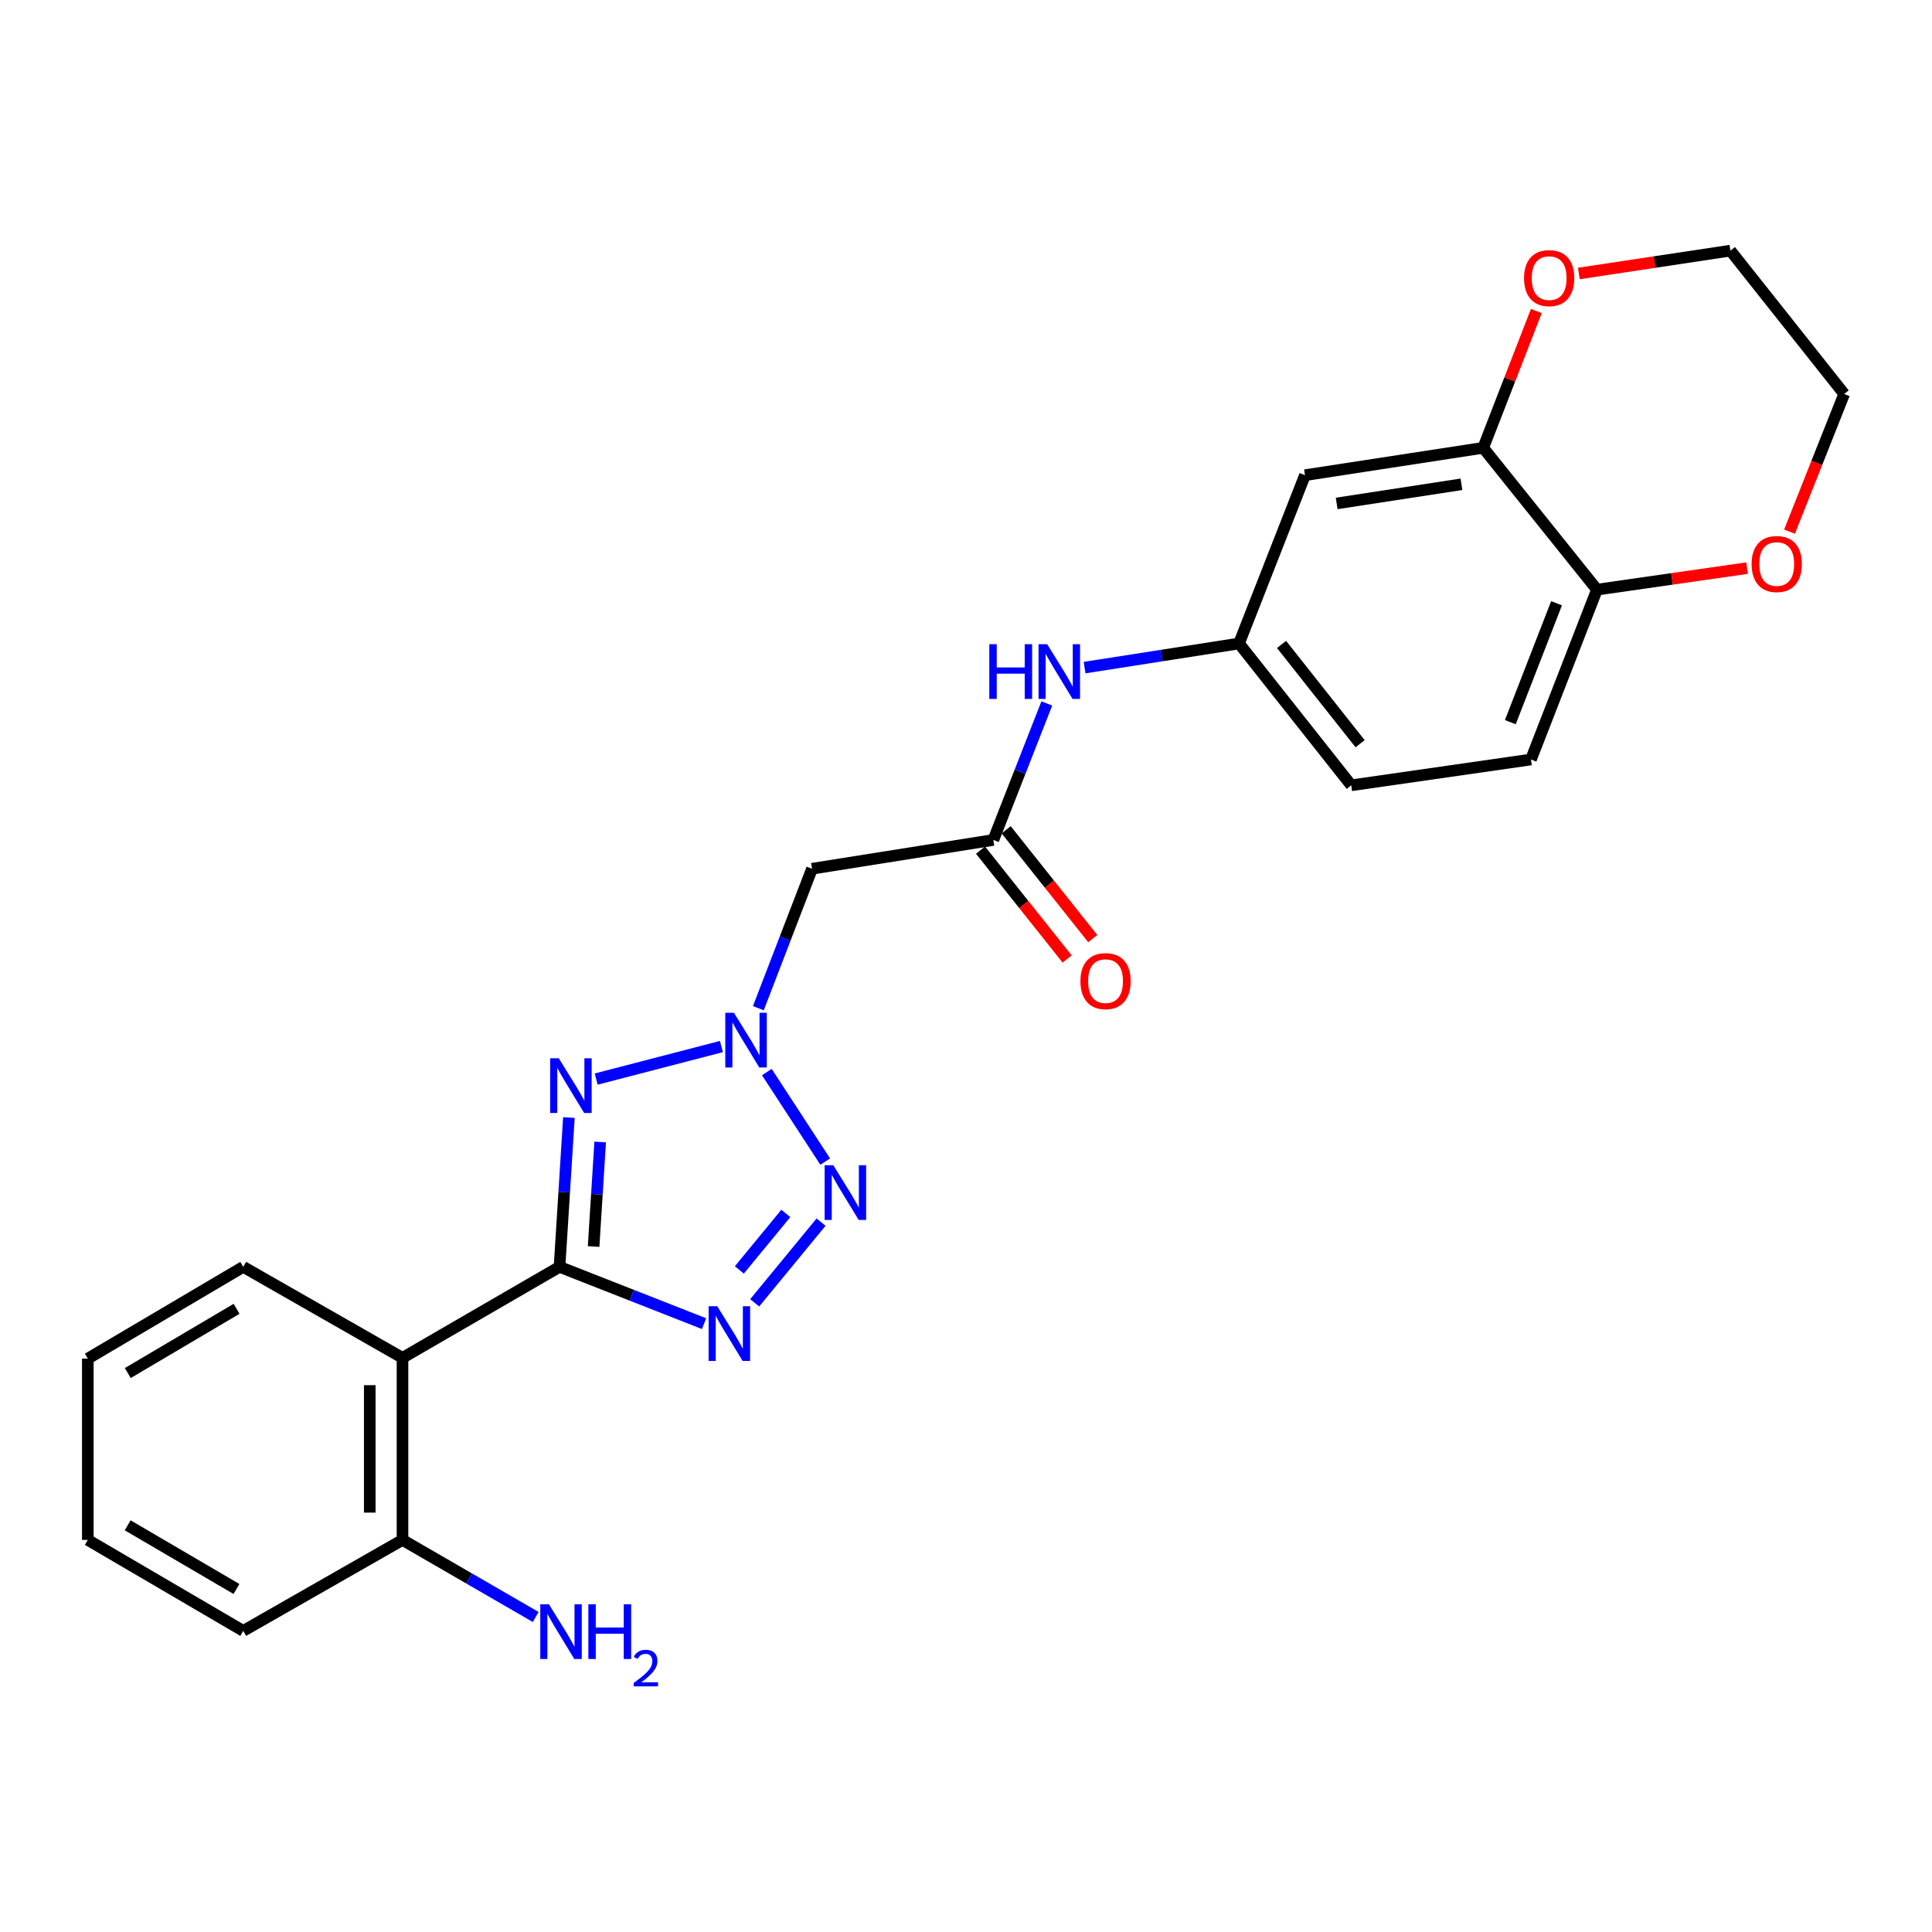 <?xml version='1.0' encoding='iso-8859-1'?>
<svg version='1.1' baseProfile='full'
              xmlns='http://www.w3.org/2000/svg'
                      xmlns:rdkit='http://www.rdkit.org/xml'
                      xmlns:xlink='http://www.w3.org/1999/xlink'
                  xml:space='preserve'
width='1000px' height='1000px' viewBox='0 0 1000 1000'>
<!-- END OF HEADER -->
<rect style='opacity:1.0;fill:#FFFFFF;stroke:none' width='1000' height='1000' x='0' y='0'> </rect>
<path class='bond-0' d='M 289.606,655.723 L 292.034,617.081' style='fill:none;fill-rule:evenodd;stroke:#000000;stroke-width:6px;stroke-linecap:butt;stroke-linejoin:miter;stroke-opacity:1' />
<path class='bond-0' d='M 292.034,617.081 L 294.463,578.439' style='fill:none;fill-rule:evenodd;stroke:#0000FF;stroke-width:6px;stroke-linecap:butt;stroke-linejoin:miter;stroke-opacity:1' />
<path class='bond-0' d='M 307.25,645.194 L 308.95,618.144' style='fill:none;fill-rule:evenodd;stroke:#000000;stroke-width:6px;stroke-linecap:butt;stroke-linejoin:miter;stroke-opacity:1' />
<path class='bond-0' d='M 308.95,618.144 L 310.65,591.094' style='fill:none;fill-rule:evenodd;stroke:#0000FF;stroke-width:6px;stroke-linecap:butt;stroke-linejoin:miter;stroke-opacity:1' />
<path class='bond-1' d='M 289.606,655.723 L 327.014,670.423' style='fill:none;fill-rule:evenodd;stroke:#000000;stroke-width:6px;stroke-linecap:butt;stroke-linejoin:miter;stroke-opacity:1' />
<path class='bond-1' d='M 327.014,670.423 L 364.423,685.123' style='fill:none;fill-rule:evenodd;stroke:#0000FF;stroke-width:6px;stroke-linecap:butt;stroke-linejoin:miter;stroke-opacity:1' />
<path class='bond-4' d='M 289.606,655.723 L 208.335,702.823' style='fill:none;fill-rule:evenodd;stroke:#000000;stroke-width:6px;stroke-linecap:butt;stroke-linejoin:miter;stroke-opacity:1' />
<path class='bond-2' d='M 308.582,558.531 L 373.406,541.69' style='fill:none;fill-rule:evenodd;stroke:#0000FF;stroke-width:6px;stroke-linecap:butt;stroke-linejoin:miter;stroke-opacity:1' />
<path class='bond-3' d='M 390.627,674.341 L 424.984,632.571' style='fill:none;fill-rule:evenodd;stroke:#0000FF;stroke-width:6px;stroke-linecap:butt;stroke-linejoin:miter;stroke-opacity:1' />
<path class='bond-3' d='M 382.691,657.308 L 406.74,628.07' style='fill:none;fill-rule:evenodd;stroke:#0000FF;stroke-width:6px;stroke-linecap:butt;stroke-linejoin:miter;stroke-opacity:1' />
<path class='bond-5' d='M 392.516,521.842 L 406.414,485.747' style='fill:none;fill-rule:evenodd;stroke:#0000FF;stroke-width:6px;stroke-linecap:butt;stroke-linejoin:miter;stroke-opacity:1' />
<path class='bond-5' d='M 406.414,485.747 L 420.311,449.651' style='fill:none;fill-rule:evenodd;stroke:#000000;stroke-width:6px;stroke-linecap:butt;stroke-linejoin:miter;stroke-opacity:1' />
<path class='bond-25' d='M 396.914,554.894 L 427.128,601.246' style='fill:none;fill-rule:evenodd;stroke:#0000FF;stroke-width:6px;stroke-linecap:butt;stroke-linejoin:miter;stroke-opacity:1' />
<path class='bond-11' d='M 208.335,702.823 L 208.335,797.06' style='fill:none;fill-rule:evenodd;stroke:#000000;stroke-width:6px;stroke-linecap:butt;stroke-linejoin:miter;stroke-opacity:1' />
<path class='bond-11' d='M 191.386,716.958 L 191.386,782.924' style='fill:none;fill-rule:evenodd;stroke:#000000;stroke-width:6px;stroke-linecap:butt;stroke-linejoin:miter;stroke-opacity:1' />
<path class='bond-19' d='M 208.335,702.823 L 125.906,655.723' style='fill:none;fill-rule:evenodd;stroke:#000000;stroke-width:6px;stroke-linecap:butt;stroke-linejoin:miter;stroke-opacity:1' />
<path class='bond-6' d='M 420.311,449.651 L 514.152,434.755' style='fill:none;fill-rule:evenodd;stroke:#000000;stroke-width:6px;stroke-linecap:butt;stroke-linejoin:miter;stroke-opacity:1' />
<path class='bond-9' d='M 514.152,434.755 L 527.988,399.427' style='fill:none;fill-rule:evenodd;stroke:#000000;stroke-width:6px;stroke-linecap:butt;stroke-linejoin:miter;stroke-opacity:1' />
<path class='bond-9' d='M 527.988,399.427 L 541.824,364.099' style='fill:none;fill-rule:evenodd;stroke:#0000FF;stroke-width:6px;stroke-linecap:butt;stroke-linejoin:miter;stroke-opacity:1' />
<path class='bond-15' d='M 507.521,440.031 L 529.936,468.202' style='fill:none;fill-rule:evenodd;stroke:#000000;stroke-width:6px;stroke-linecap:butt;stroke-linejoin:miter;stroke-opacity:1' />
<path class='bond-15' d='M 529.936,468.202 L 552.35,496.373' style='fill:none;fill-rule:evenodd;stroke:#FF0000;stroke-width:6px;stroke-linecap:butt;stroke-linejoin:miter;stroke-opacity:1' />
<path class='bond-15' d='M 520.784,429.478 L 543.199,457.649' style='fill:none;fill-rule:evenodd;stroke:#000000;stroke-width:6px;stroke-linecap:butt;stroke-linejoin:miter;stroke-opacity:1' />
<path class='bond-15' d='M 543.199,457.649 L 565.613,485.82' style='fill:none;fill-rule:evenodd;stroke:#FF0000;stroke-width:6px;stroke-linecap:butt;stroke-linejoin:miter;stroke-opacity:1' />
<path class='bond-7' d='M 767.71,231.79 L 675.451,245.952' style='fill:none;fill-rule:evenodd;stroke:#000000;stroke-width:6px;stroke-linecap:butt;stroke-linejoin:miter;stroke-opacity:1' />
<path class='bond-7' d='M 756.443,250.667 L 691.861,260.58' style='fill:none;fill-rule:evenodd;stroke:#000000;stroke-width:6px;stroke-linecap:butt;stroke-linejoin:miter;stroke-opacity:1' />
<path class='bond-13' d='M 767.71,231.79 L 781.454,196.389' style='fill:none;fill-rule:evenodd;stroke:#000000;stroke-width:6px;stroke-linecap:butt;stroke-linejoin:miter;stroke-opacity:1' />
<path class='bond-13' d='M 781.454,196.389 L 795.198,160.989' style='fill:none;fill-rule:evenodd;stroke:#FF0000;stroke-width:6px;stroke-linecap:butt;stroke-linejoin:miter;stroke-opacity:1' />
<path class='bond-27' d='M 767.71,231.79 L 826.589,305.198' style='fill:none;fill-rule:evenodd;stroke:#000000;stroke-width:6px;stroke-linecap:butt;stroke-linejoin:miter;stroke-opacity:1' />
<path class='bond-8' d='M 675.451,245.952 L 641.317,333.06' style='fill:none;fill-rule:evenodd;stroke:#000000;stroke-width:6px;stroke-linecap:butt;stroke-linejoin:miter;stroke-opacity:1' />
<path class='bond-12' d='M 561.38,345.553 L 601.349,339.306' style='fill:none;fill-rule:evenodd;stroke:#0000FF;stroke-width:6px;stroke-linecap:butt;stroke-linejoin:miter;stroke-opacity:1' />
<path class='bond-12' d='M 601.349,339.306 L 641.317,333.06' style='fill:none;fill-rule:evenodd;stroke:#000000;stroke-width:6px;stroke-linecap:butt;stroke-linejoin:miter;stroke-opacity:1' />
<path class='bond-10' d='M 826.589,305.198 L 792.418,393.117' style='fill:none;fill-rule:evenodd;stroke:#000000;stroke-width:6px;stroke-linecap:butt;stroke-linejoin:miter;stroke-opacity:1' />
<path class='bond-10' d='M 805.666,312.246 L 781.746,373.789' style='fill:none;fill-rule:evenodd;stroke:#000000;stroke-width:6px;stroke-linecap:butt;stroke-linejoin:miter;stroke-opacity:1' />
<path class='bond-14' d='M 826.589,305.198 L 865.435,299.627' style='fill:none;fill-rule:evenodd;stroke:#000000;stroke-width:6px;stroke-linecap:butt;stroke-linejoin:miter;stroke-opacity:1' />
<path class='bond-14' d='M 865.435,299.627 L 904.281,294.057' style='fill:none;fill-rule:evenodd;stroke:#FF0000;stroke-width:6px;stroke-linecap:butt;stroke-linejoin:miter;stroke-opacity:1' />
<path class='bond-17' d='M 208.335,797.06 L 242.806,817.001' style='fill:none;fill-rule:evenodd;stroke:#000000;stroke-width:6px;stroke-linecap:butt;stroke-linejoin:miter;stroke-opacity:1' />
<path class='bond-17' d='M 242.806,817.001 L 277.277,836.942' style='fill:none;fill-rule:evenodd;stroke:#0000FF;stroke-width:6px;stroke-linecap:butt;stroke-linejoin:miter;stroke-opacity:1' />
<path class='bond-22' d='M 208.335,797.06 L 125.906,844.15' style='fill:none;fill-rule:evenodd;stroke:#000000;stroke-width:6px;stroke-linecap:butt;stroke-linejoin:miter;stroke-opacity:1' />
<path class='bond-18' d='M 641.317,333.06 L 699.406,406.478' style='fill:none;fill-rule:evenodd;stroke:#000000;stroke-width:6px;stroke-linecap:butt;stroke-linejoin:miter;stroke-opacity:1' />
<path class='bond-18' d='M 663.323,333.556 L 703.984,384.949' style='fill:none;fill-rule:evenodd;stroke:#000000;stroke-width:6px;stroke-linecap:butt;stroke-linejoin:miter;stroke-opacity:1' />
<path class='bond-20' d='M 817.216,141.554 L 856.441,135.641' style='fill:none;fill-rule:evenodd;stroke:#FF0000;stroke-width:6px;stroke-linecap:butt;stroke-linejoin:miter;stroke-opacity:1' />
<path class='bond-20' d='M 856.441,135.641 L 895.666,129.728' style='fill:none;fill-rule:evenodd;stroke:#000000;stroke-width:6px;stroke-linecap:butt;stroke-linejoin:miter;stroke-opacity:1' />
<path class='bond-21' d='M 926.255,275.17 L 940.4,239.544' style='fill:none;fill-rule:evenodd;stroke:#FF0000;stroke-width:6px;stroke-linecap:butt;stroke-linejoin:miter;stroke-opacity:1' />
<path class='bond-21' d='M 940.4,239.544 L 954.545,203.918' style='fill:none;fill-rule:evenodd;stroke:#000000;stroke-width:6px;stroke-linecap:butt;stroke-linejoin:miter;stroke-opacity:1' />
<path class='bond-16' d='M 792.418,393.117 L 699.406,406.478' style='fill:none;fill-rule:evenodd;stroke:#000000;stroke-width:6px;stroke-linecap:butt;stroke-linejoin:miter;stroke-opacity:1' />
<path class='bond-23' d='M 125.906,655.723 L 45.455,703.218' style='fill:none;fill-rule:evenodd;stroke:#000000;stroke-width:6px;stroke-linecap:butt;stroke-linejoin:miter;stroke-opacity:1' />
<path class='bond-23' d='M 122.455,677.443 L 66.139,710.69' style='fill:none;fill-rule:evenodd;stroke:#000000;stroke-width:6px;stroke-linecap:butt;stroke-linejoin:miter;stroke-opacity:1' />
<path class='bond-28' d='M 895.666,129.728 L 954.545,203.918' style='fill:none;fill-rule:evenodd;stroke:#000000;stroke-width:6px;stroke-linecap:butt;stroke-linejoin:miter;stroke-opacity:1' />
<path class='bond-26' d='M 125.906,844.15 L 45.455,797.06' style='fill:none;fill-rule:evenodd;stroke:#000000;stroke-width:6px;stroke-linecap:butt;stroke-linejoin:miter;stroke-opacity:1' />
<path class='bond-26' d='M 122.4,822.459 L 66.084,789.496' style='fill:none;fill-rule:evenodd;stroke:#000000;stroke-width:6px;stroke-linecap:butt;stroke-linejoin:miter;stroke-opacity:1' />
<path class='bond-24' d='M 45.455,703.218 L 45.455,797.06' style='fill:none;fill-rule:evenodd;stroke:#000000;stroke-width:6px;stroke-linecap:butt;stroke-linejoin:miter;stroke-opacity:1' />
<path  class='atom-1' d='M 289.24 547.769
L 298.52 562.769
Q 299.44 564.249, 300.92 566.929
Q 302.4 569.609, 302.48 569.769
L 302.48 547.769
L 306.24 547.769
L 306.24 576.089
L 302.36 576.089
L 292.4 559.689
Q 291.24 557.769, 290 555.569
Q 288.8 553.369, 288.44 552.689
L 288.44 576.089
L 284.76 576.089
L 284.76 547.769
L 289.24 547.769
' fill='#0000FF'/>
<path  class='atom-2' d='M 371.264 676.111
L 380.544 691.111
Q 381.464 692.591, 382.944 695.271
Q 384.424 697.951, 384.504 698.111
L 384.504 676.111
L 388.264 676.111
L 388.264 704.431
L 384.384 704.431
L 374.424 688.031
Q 373.264 686.111, 372.024 683.911
Q 370.824 681.711, 370.464 681.031
L 370.464 704.431
L 366.784 704.431
L 366.784 676.111
L 371.264 676.111
' fill='#0000FF'/>
<path  class='atom-3' d='M 379.889 524.219
L 389.169 539.219
Q 390.089 540.699, 391.569 543.379
Q 393.049 546.059, 393.129 546.219
L 393.129 524.219
L 396.889 524.219
L 396.889 552.539
L 393.009 552.539
L 383.049 536.139
Q 381.889 534.219, 380.649 532.019
Q 379.449 529.819, 379.089 529.139
L 379.089 552.539
L 375.409 552.539
L 375.409 524.219
L 379.889 524.219
' fill='#0000FF'/>
<path  class='atom-4' d='M 431.311 603.108
L 440.591 618.108
Q 441.511 619.588, 442.991 622.268
Q 444.471 624.948, 444.551 625.108
L 444.551 603.108
L 448.311 603.108
L 448.311 631.428
L 444.431 631.428
L 434.471 615.028
Q 433.311 613.108, 432.071 610.908
Q 430.871 608.708, 430.511 608.028
L 430.511 631.428
L 426.831 631.428
L 426.831 603.108
L 431.311 603.108
' fill='#0000FF'/>
<path  class='atom-10' d='M 512.066 333.439
L 515.906 333.439
L 515.906 345.479
L 530.386 345.479
L 530.386 333.439
L 534.226 333.439
L 534.226 361.759
L 530.386 361.759
L 530.386 348.679
L 515.906 348.679
L 515.906 361.759
L 512.066 361.759
L 512.066 333.439
' fill='#0000FF'/>
<path  class='atom-10' d='M 542.026 333.439
L 551.306 348.439
Q 552.226 349.919, 553.706 352.599
Q 555.186 355.279, 555.266 355.439
L 555.266 333.439
L 559.026 333.439
L 559.026 361.759
L 555.146 361.759
L 545.186 345.359
Q 544.026 343.439, 542.786 341.239
Q 541.586 339.039, 541.226 338.359
L 541.226 361.759
L 537.546 361.759
L 537.546 333.439
L 542.026 333.439
' fill='#0000FF'/>
<path  class='atom-14' d='M 788.844 143.951
Q 788.844 137.151, 792.204 133.351
Q 795.564 129.551, 801.844 129.551
Q 808.124 129.551, 811.484 133.351
Q 814.844 137.151, 814.844 143.951
Q 814.844 150.831, 811.444 154.751
Q 808.044 158.631, 801.844 158.631
Q 795.604 158.631, 792.204 154.751
Q 788.844 150.871, 788.844 143.951
M 801.844 155.431
Q 806.164 155.431, 808.484 152.551
Q 810.844 149.631, 810.844 143.951
Q 810.844 138.391, 808.484 135.591
Q 806.164 132.751, 801.844 132.751
Q 797.524 132.751, 795.164 135.551
Q 792.844 138.351, 792.844 143.951
Q 792.844 149.671, 795.164 152.551
Q 797.524 155.431, 801.844 155.431
' fill='#FF0000'/>
<path  class='atom-15' d='M 906.63 291.935
Q 906.63 285.135, 909.99 281.335
Q 913.35 277.535, 919.63 277.535
Q 925.91 277.535, 929.27 281.335
Q 932.63 285.135, 932.63 291.935
Q 932.63 298.815, 929.23 302.735
Q 925.83 306.615, 919.63 306.615
Q 913.39 306.615, 909.99 302.735
Q 906.63 298.855, 906.63 291.935
M 919.63 303.415
Q 923.95 303.415, 926.27 300.535
Q 928.63 297.615, 928.63 291.935
Q 928.63 286.375, 926.27 283.575
Q 923.95 280.735, 919.63 280.735
Q 915.31 280.735, 912.95 283.535
Q 910.63 286.335, 910.63 291.935
Q 910.63 297.655, 912.95 300.535
Q 915.31 303.415, 919.63 303.415
' fill='#FF0000'/>
<path  class='atom-16' d='M 559.231 507.829
Q 559.231 501.029, 562.591 497.229
Q 565.951 493.429, 572.231 493.429
Q 578.511 493.429, 581.871 497.229
Q 585.231 501.029, 585.231 507.829
Q 585.231 514.709, 581.831 518.629
Q 578.431 522.509, 572.231 522.509
Q 565.991 522.509, 562.591 518.629
Q 559.231 514.749, 559.231 507.829
M 572.231 519.309
Q 576.551 519.309, 578.871 516.429
Q 581.231 513.509, 581.231 507.829
Q 581.231 502.269, 578.871 499.469
Q 576.551 496.629, 572.231 496.629
Q 567.911 496.629, 565.551 499.429
Q 563.231 502.229, 563.231 507.829
Q 563.231 513.549, 565.551 516.429
Q 567.911 519.309, 572.231 519.309
' fill='#FF0000'/>
<path  class='atom-18' d='M 284.127 830.366
L 293.407 845.366
Q 294.327 846.846, 295.807 849.526
Q 297.287 852.206, 297.367 852.366
L 297.367 830.366
L 301.127 830.366
L 301.127 858.686
L 297.247 858.686
L 287.287 842.286
Q 286.127 840.366, 284.887 838.166
Q 283.687 835.966, 283.327 835.286
L 283.327 858.686
L 279.647 858.686
L 279.647 830.366
L 284.127 830.366
' fill='#0000FF'/>
<path  class='atom-18' d='M 304.527 830.366
L 308.367 830.366
L 308.367 842.406
L 322.847 842.406
L 322.847 830.366
L 326.687 830.366
L 326.687 858.686
L 322.847 858.686
L 322.847 845.606
L 308.367 845.606
L 308.367 858.686
L 304.527 858.686
L 304.527 830.366
' fill='#0000FF'/>
<path  class='atom-18' d='M 328.06 857.693
Q 328.746 855.924, 330.383 854.947
Q 332.02 853.944, 334.29 853.944
Q 337.115 853.944, 338.699 855.475
Q 340.283 857.006, 340.283 859.726
Q 340.283 862.498, 338.224 865.085
Q 336.191 867.672, 331.967 870.734
L 340.6 870.734
L 340.6 872.846
L 328.007 872.846
L 328.007 871.078
Q 331.492 868.596, 333.551 866.748
Q 335.637 864.9, 336.64 863.237
Q 337.643 861.574, 337.643 859.858
Q 337.643 858.062, 336.746 857.059
Q 335.848 856.056, 334.29 856.056
Q 332.786 856.056, 331.782 856.663
Q 330.779 857.27, 330.066 858.617
L 328.06 857.693
' fill='#0000FF'/>
</svg>
